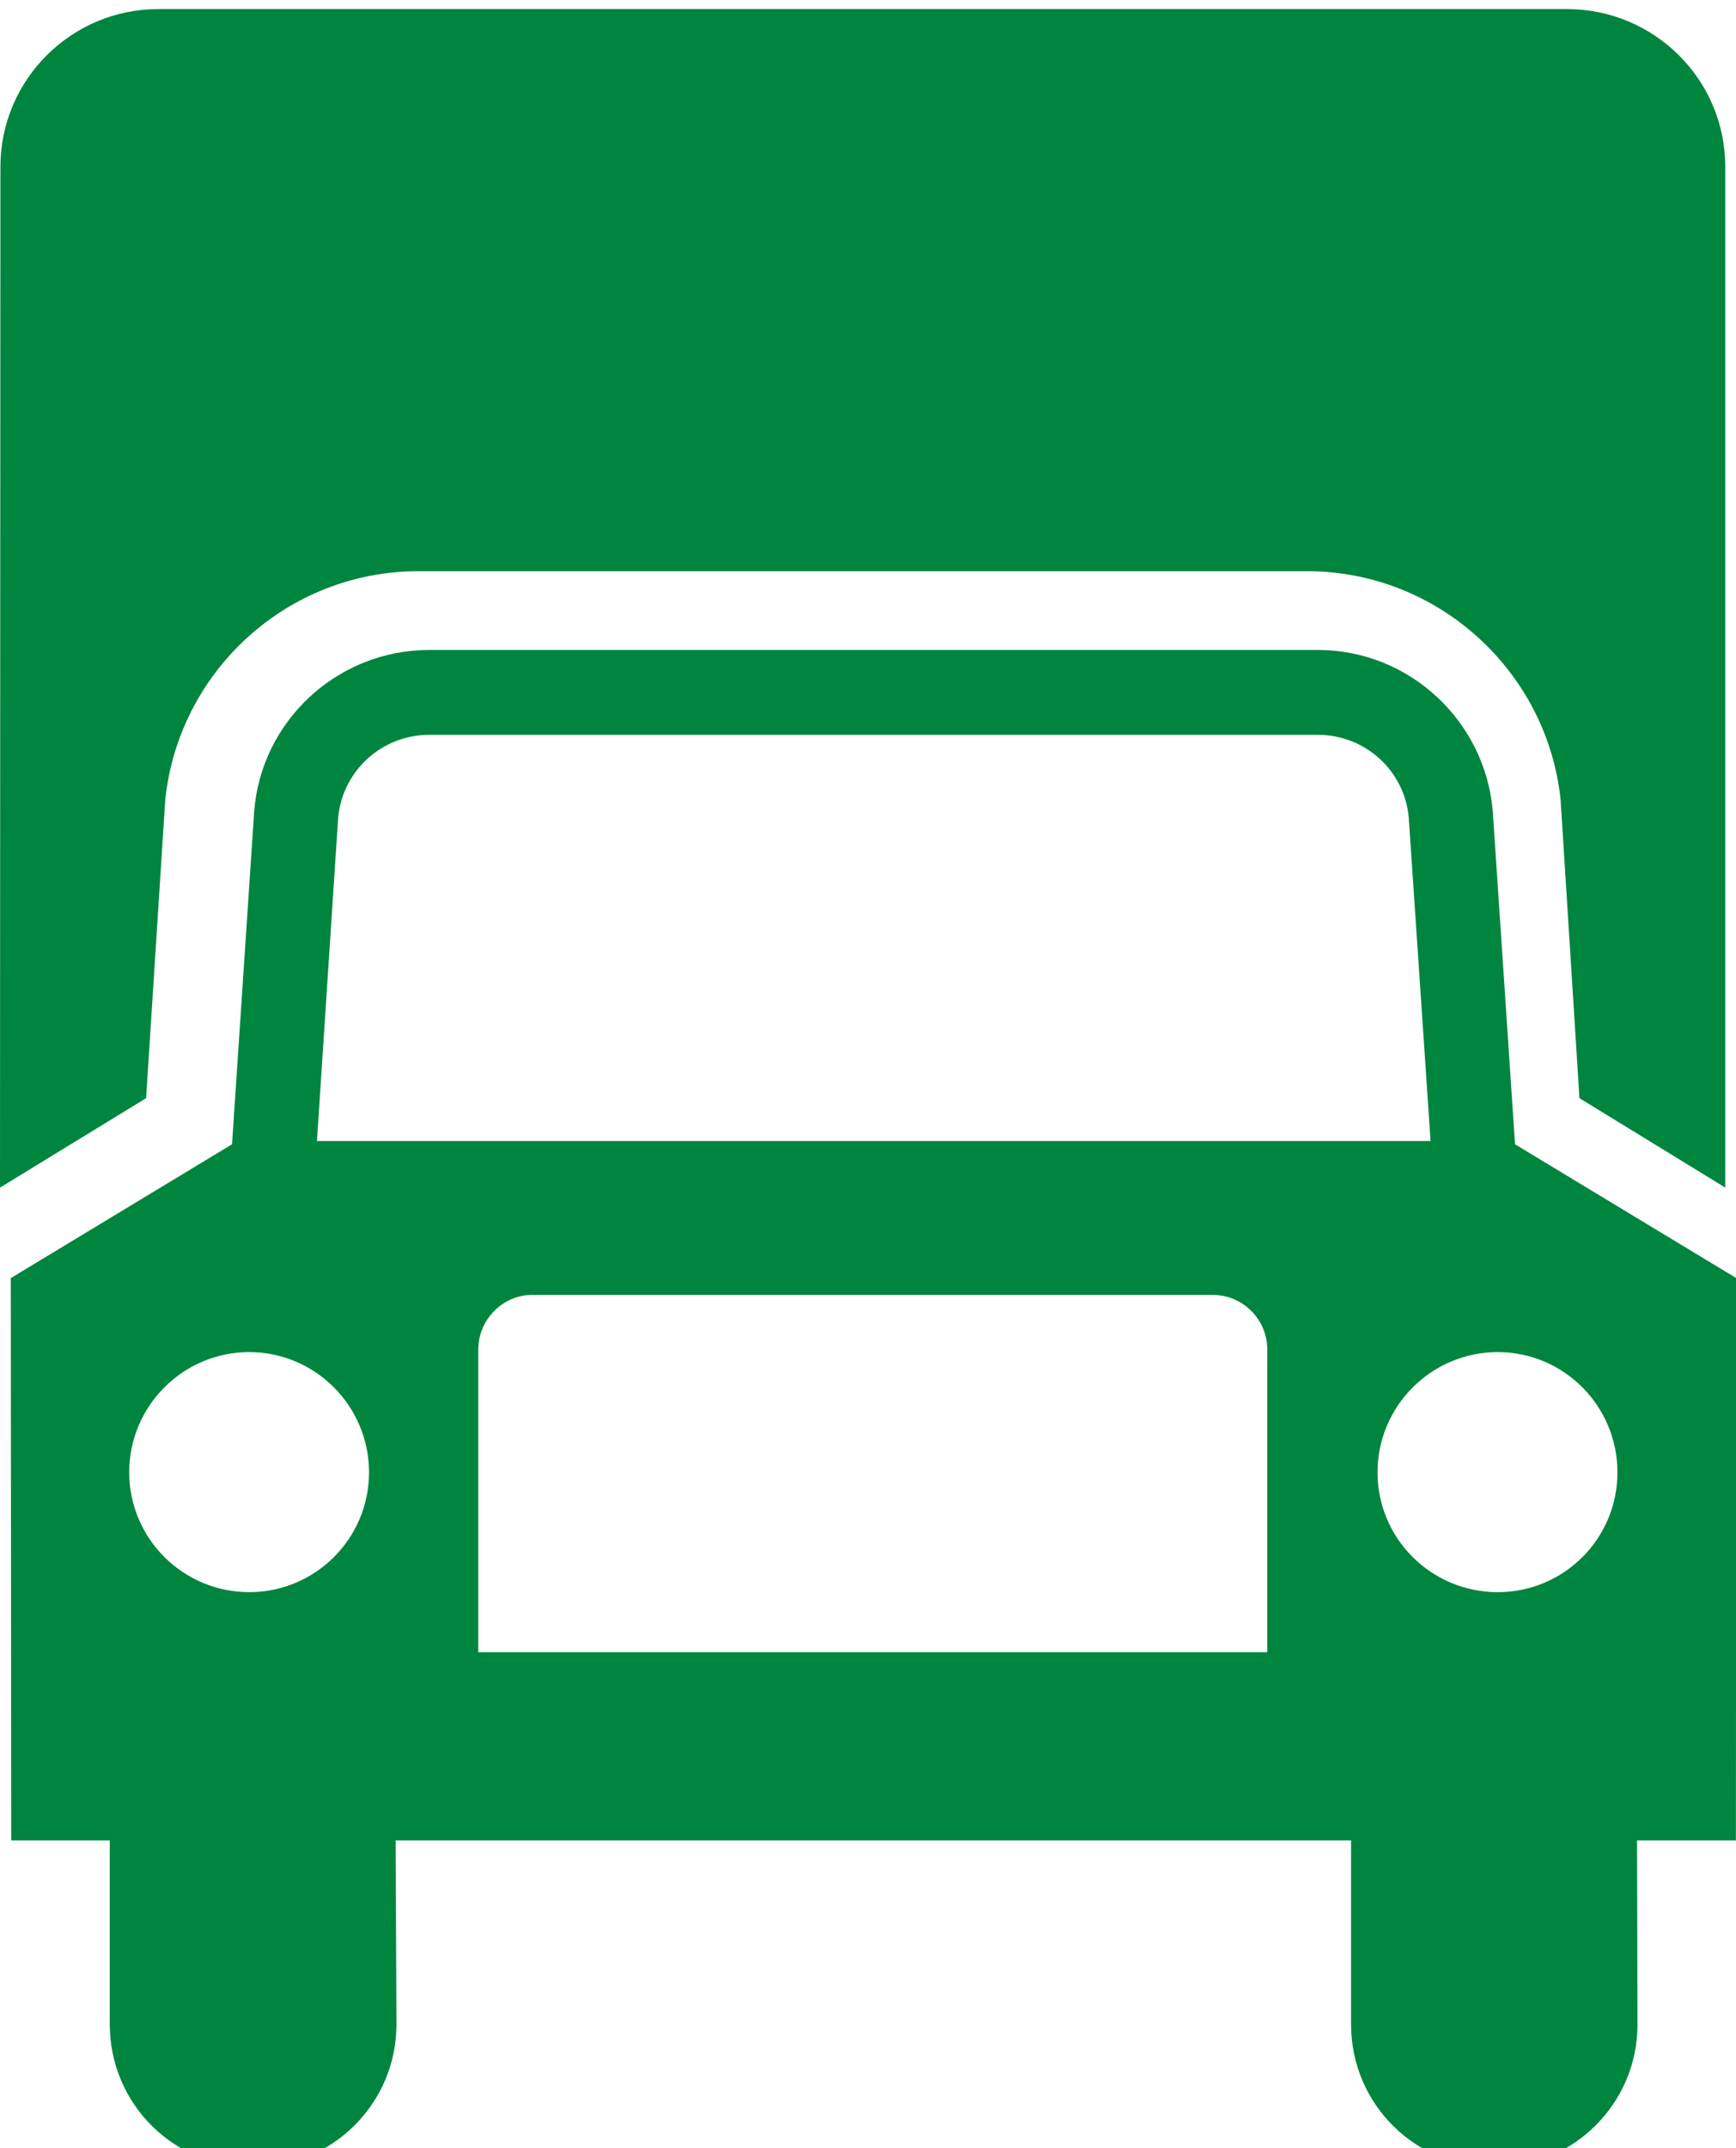 <svg width="38" height="47" viewBox="0 0 38 47" fill="#00853f" xmlns="http://www.w3.org/2000/svg">
  <path
    d="M31.314 24.965L30.837 17.895C30.749 16.87 29.892 16.078 28.844 16.078H9.399C8.353 16.078 7.494 16.87 7.402 17.895L6.938 24.965H31.314ZM35.405 32.215C35.405 30.765 34.233 29.584 32.785 29.584C31.335 29.584 30.153 30.764 30.153 32.215C30.153 33.667 31.334 34.837 32.785 34.837C34.233 34.836 35.405 33.667 35.405 32.215ZM27.74 36.151V29.527C27.74 28.87 27.206 28.333 26.548 28.333H11.644C11.01 28.333 10.469 28.87 10.469 29.527V36.151H27.74ZM5.456 34.836C6.899 34.836 8.078 33.668 8.078 32.214C8.078 30.764 6.899 29.584 5.456 29.584C4.008 29.584 2.828 30.763 2.828 32.214C2.83 33.667 4.009 34.836 5.456 34.836ZM28.846 14.221C30.854 14.221 32.513 15.781 32.676 17.755L33.163 25.037L38.006 27.965L37.998 40.269H35.834L35.844 44.293C35.844 46.031 34.435 47.422 32.7 47.422C30.977 47.422 29.574 46.034 29.574 44.293V40.269H8.66L8.678 44.293C8.678 46.031 7.266 47.422 5.53 47.422C3.808 47.422 2.403 46.034 2.403 44.293V40.269H0.246L0.236 27.965L5.079 25.037L5.564 17.755C5.714 15.782 7.377 14.221 9.398 14.221H28.846Z"
  ></path>
  <path
    d="M34.302 0.199C36.214 0.199 37.765 1.744 37.765 3.648V25.985L34.573 24.028L34.161 17.506C33.874 14.701 31.488 12.498 28.609 12.498H9.163C6.272 12.498 3.904 14.702 3.617 17.506L3.198 24.028L0 25.985L0.009 3.648C0.009 1.747 1.56 0.199 3.461 0.199H34.302Z"
  ></path>
</svg>